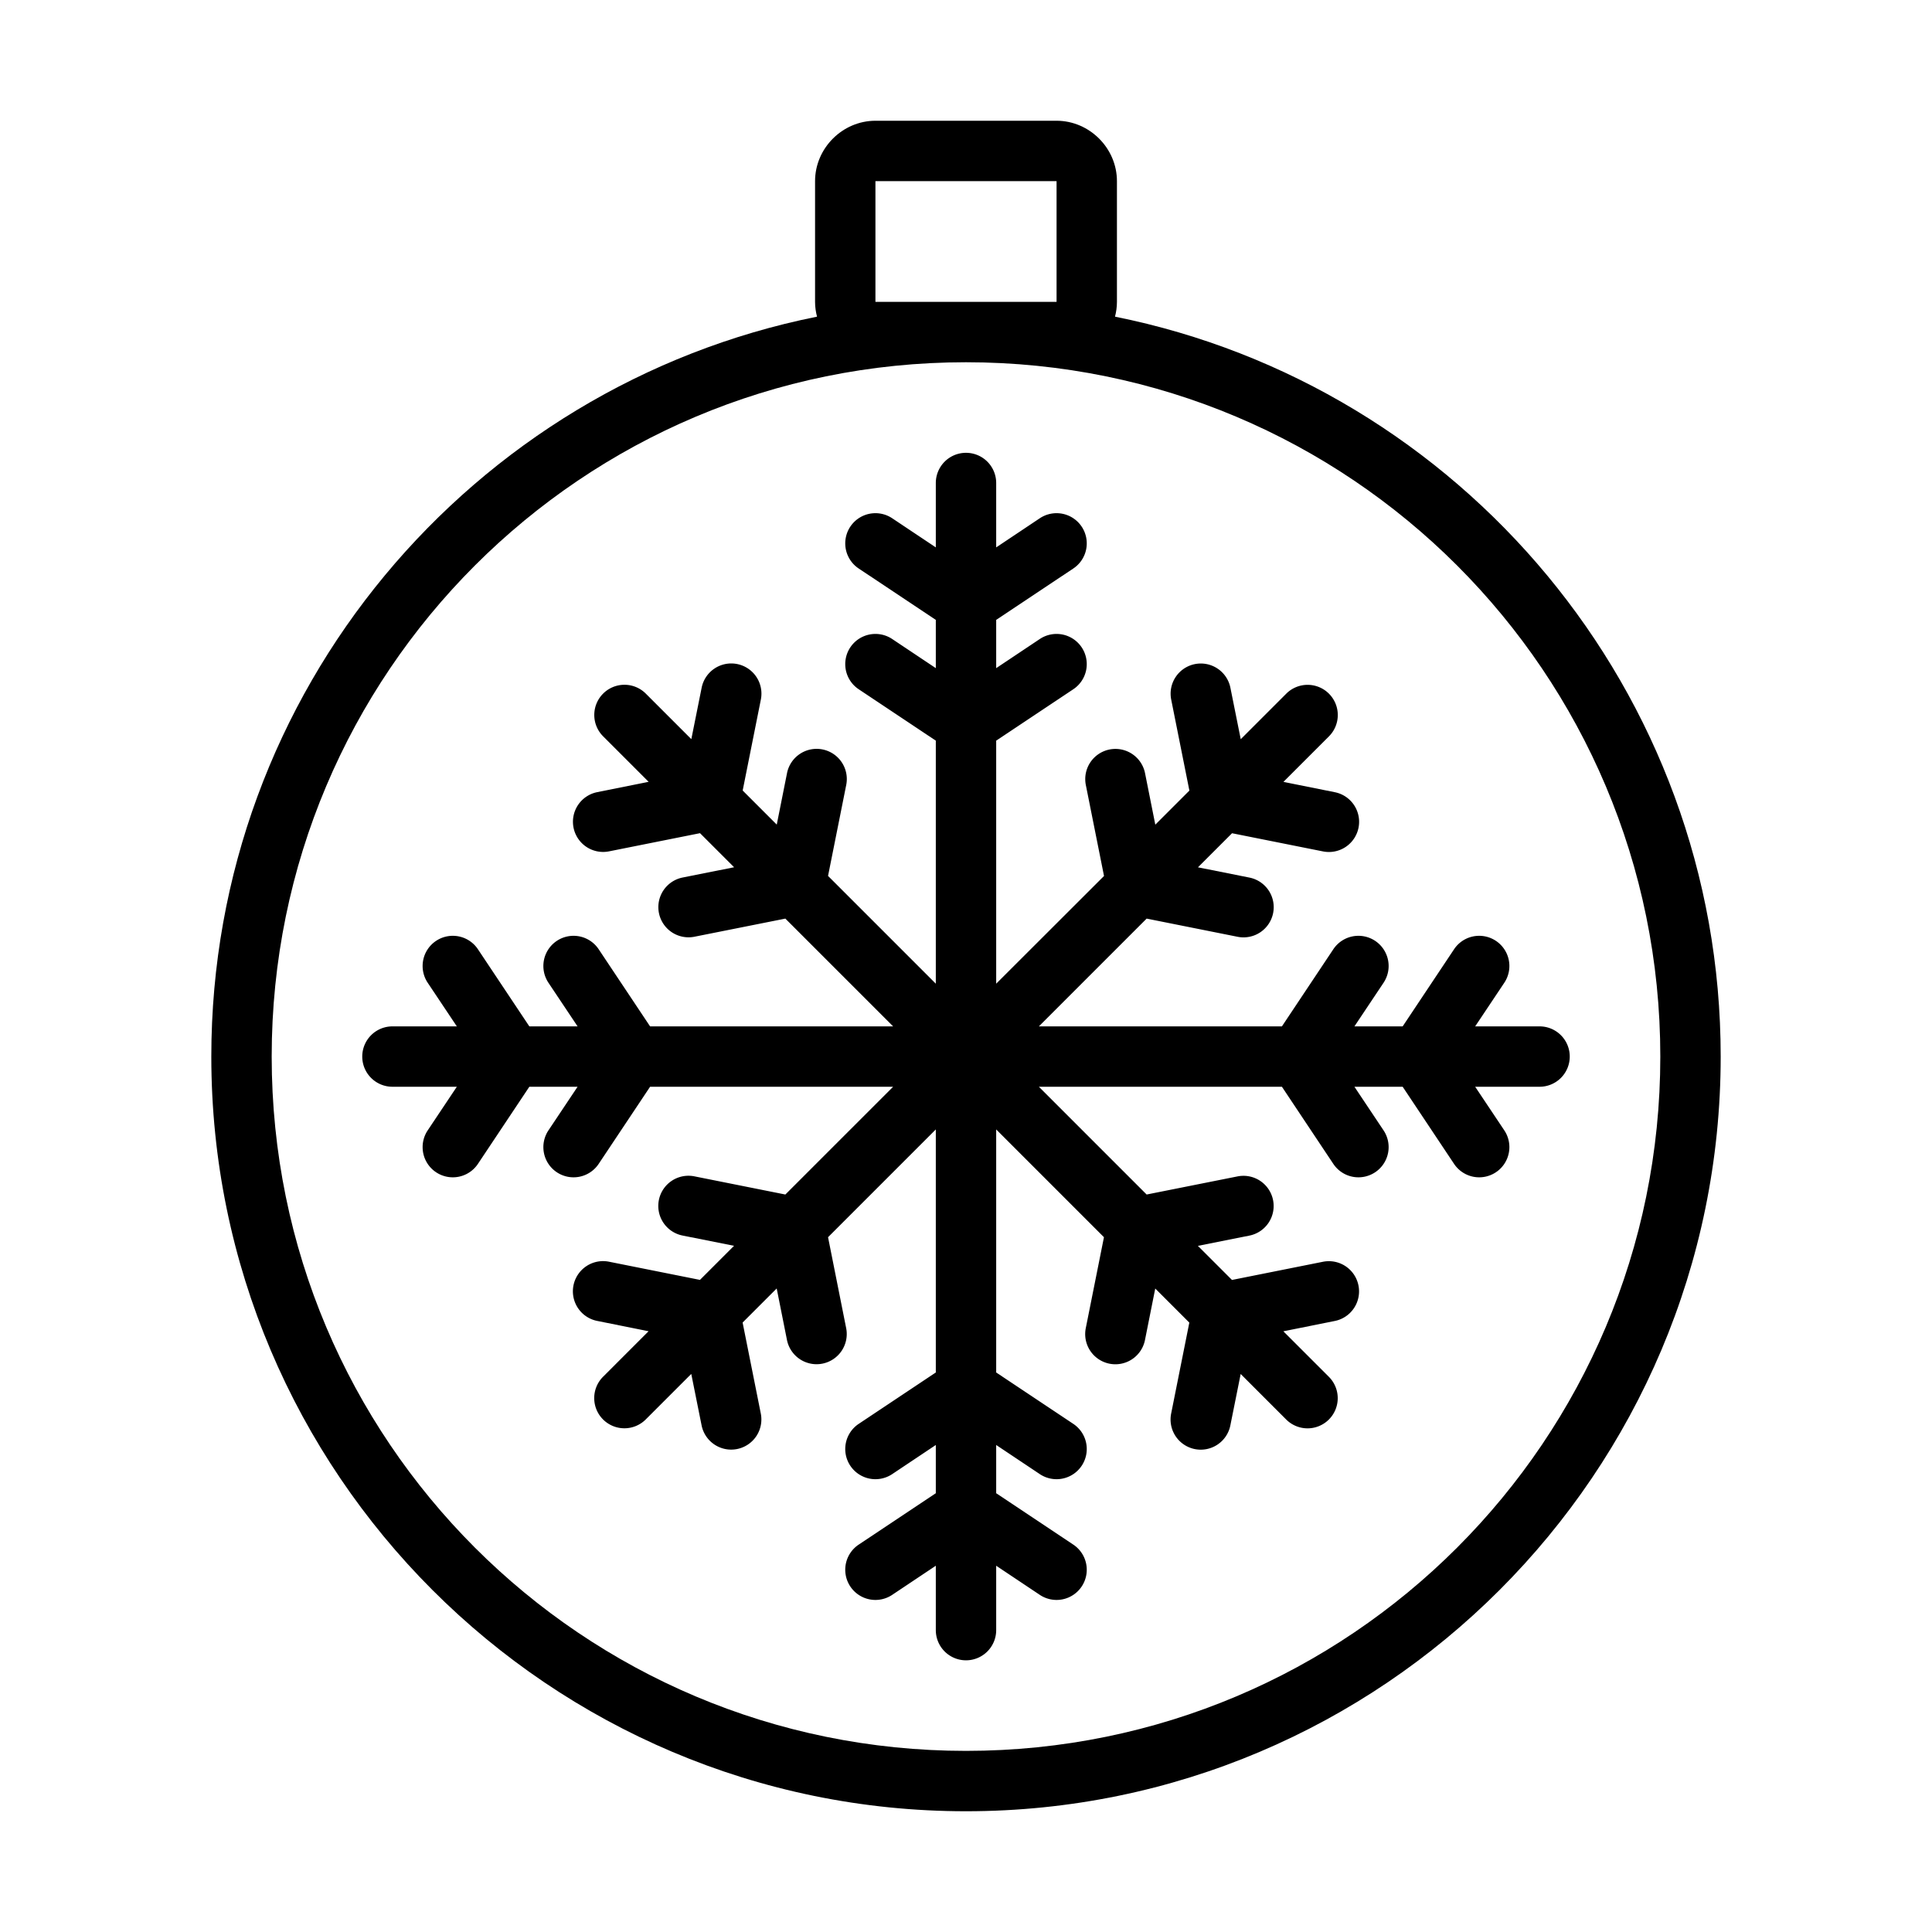<?xml version="1.0" ?>
<svg width="800px" height="800px" viewBox="0 0 64 64" id="svg5" version="1.1" xml:space="preserve" xmlns="http://www.w3.org/2000/svg" xmlns:svg="http://www.w3.org/2000/svg">
<defs id="defs2"/>
<g id="layer1" transform="translate(-384)">
<path d="m 416,15 a 1,1 0 0 0 -1,1 v 2.133 l -1.445,-0.965 a 1,1 0 0 0 -1.387,0.277 1,1 0 0 0 0.277,1.387 L 415,20.535 v 1.598 l -1.445,-0.965 a 1,1 0 0 0 -1.387,0.277 1,1 0 0 0 0.277,1.387 L 415,24.535 v 8.051 l -3.57,-3.57 0.602,-3.012 a 1,1 0 0 0 -0.785,-1.178 1,1 0 0 0 -1.176,0.785 l -0.34,1.705 -1.129,-1.129 0.602,-3.012 a 1,1 0 0 0 -0.785,-1.178 1,1 0 0 0 -1.176,0.785 l -0.342,1.703 -1.508,-1.508 a 1,1 0 0 0 -0.707,-0.293 1,1 0 0 0 -0.707,0.293 1,1 0 0 0 0,1.414 l 1.508,1.508 -1.703,0.342 a 1,1 0 0 0 -0.785,1.176 1,1 0 0 0 1.178,0.785 l 3.012,-0.602 1.129,1.129 -1.705,0.34 a 1,1 0 0 0 -0.785,1.176 1,1 0 0 0 1.178,0.785 L 410.016,30.43 413.586,34 h -8.051 l -1.703,-2.555 a 1,1 0 0 0 -1.387,-0.277 1,1 0 0 0 -0.277,1.387 L 403.133,34 h -1.598 l -1.703,-2.555 a 1,1 0 0 0 -1.387,-0.277 1,1 0 0 0 -0.277,1.387 L 399.133,34 H 397 a 1,1 0 0 0 -1,1 1,1 0 0 0 1,1 h 2.133 l -0.965,1.445 a 1,1 0 0 0 0.277,1.387 1,1 0 0 0 1.387,-0.277 L 401.535,36 h 1.598 l -0.965,1.445 a 1,1 0 0 0 0.277,1.387 1,1 0 0 0 1.387,-0.277 L 405.535,36 h 8.051 l -3.57,3.57 -3.012,-0.602 a 1,1 0 0 0 -1.178,0.785 1,1 0 0 0 0.785,1.176 l 1.705,0.34 -1.129,1.129 -3.012,-0.602 a 1,1 0 0 0 -1.178,0.785 1,1 0 0 0 0.785,1.176 l 1.703,0.342 -1.508,1.508 a 1,1 0 0 0 0,1.414 1,1 0 0 0 1.414,0 l 1.508,-1.508 0.342,1.703 a 1,1 0 0 0 1.176,0.785 1,1 0 0 0 0.785,-1.178 l -0.602,-3.012 1.129,-1.129 0.34,1.705 a 1,1 0 0 0 1.176,0.785 1,1 0 0 0 0.785,-1.178 L 411.43,40.984 415,37.414 v 8.051 l -2.555,1.703 a 1,1 0 0 0 -0.277,1.387 1,1 0 0 0 1.387,0.277 L 415,47.867 v 1.598 l -2.555,1.703 a 1,1 0 0 0 -0.277,1.387 1,1 0 0 0 1.387,0.277 L 415,51.867 V 54 a 1,1 0 0 0 1,1 1,1 0 0 0 1,-1 v -2.133 l 1.445,0.965 a 1,1 0 0 0 1.387,-0.277 1,1 0 0 0 -0.277,-1.387 L 417,49.465 v -1.598 l 1.445,0.965 a 1,1 0 0 0 1.387,-0.277 1,1 0 0 0 -0.277,-1.387 L 417,45.465 v -8.051 l 3.57,3.57 -0.602,3.012 a 1,1 0 0 0 0.785,1.178 1,1 0 0 0 1.176,-0.785 l 0.34,-1.705 1.129,1.129 -0.602,3.012 a 1,1 0 0 0 0.785,1.178 1,1 0 0 0 1.176,-0.785 l 0.342,-1.703 1.508,1.508 a 1,1 0 0 0 1.414,0 1,1 0 0 0 0,-1.414 l -1.508,-1.508 1.703,-0.342 a 1,1 0 0 0 0.785,-1.176 1,1 0 0 0 -1.178,-0.785 l -3.012,0.602 -1.129,-1.129 1.705,-0.34 a 1,1 0 0 0 0.785,-1.176 1,1 0 0 0 -1.178,-0.785 L 421.984,39.57 418.414,36 h 8.051 l 1.703,2.555 a 1,1 0 0 0 1.387,0.277 1,1 0 0 0 0.277,-1.387 L 428.867,36 h 1.598 l 1.703,2.555 a 1,1 0 0 0 1.387,0.277 1,1 0 0 0 0.277,-1.387 L 432.867,36 H 435 a 1,1 0 0 0 1,-1 1,1 0 0 0 -1,-1 h -2.133 l 0.965,-1.445 a 1,1 0 0 0 -0.277,-1.387 1,1 0 0 0 -1.387,0.277 L 430.465,34 h -1.598 l 0.965,-1.445 a 1,1 0 0 0 -0.277,-1.387 1,1 0 0 0 -1.387,0.277 L 426.465,34 h -8.051 l 3.57,-3.57 3.012,0.602 a 1,1 0 0 0 1.178,-0.785 1,1 0 0 0 -0.785,-1.176 l -1.705,-0.34 1.129,-1.129 3.012,0.602 a 1,1 0 0 0 1.178,-0.785 1,1 0 0 0 -0.785,-1.176 l -1.703,-0.342 1.508,-1.508 a 1,1 0 0 0 0,-1.414 1,1 0 0 0 -0.707,-0.293 1,1 0 0 0 -0.707,0.293 l -1.508,1.508 -0.342,-1.703 a 1,1 0 0 0 -1.176,-0.785 1,1 0 0 0 -0.785,1.178 l 0.602,3.012 -1.129,1.129 -0.34,-1.705 a 1,1 0 0 0 -1.176,-0.785 1,1 0 0 0 -0.785,1.178 l 0.602,3.012 L 417,32.586 v -8.051 l 2.555,-1.703 a 1,1 0 0 0 0.277,-1.387 1,1 0 0 0 -1.387,-0.277 L 417,22.133 v -1.598 l 2.555,-1.703 a 1,1 0 0 0 0.277,-1.387 1,1 0 0 0 -1.387,-0.277 L 417,18.133 V 16 a 1,1 0 0 0 -1,-1 z" id="path66354" style="color:#000000;fill:#000000;fill-rule:evenodd;stroke-linecap:round;stroke-linejoin:round;stroke-miterlimit:4.1;-inkscape-stroke:none"/>
<path d="m 413,4 c -1.091,0 -2,0.909 -2,2 v 4 c 0,0.169 0.024,0.333 0.065,0.49 C 399.629,12.785 391,22.894 391,35 c 0,13.795 11.205,25 25,25 13.795,0 25,-11.205 25,-25 C 441,22.894 432.371,12.785 420.936,10.49 420.976,10.333 421,10.169 421,10 V 6 c 0,-1.091 -0.909,-2 -2,-2 z m 0,2 h 6 v 4 h -6 z m 3,6 c 12.714,0 23,10.286 23,23 0,12.714 -10.286,23 -23,23 -12.714,0 -23,-10.286 -23,-23 0,-12.714 10.286,-23 23,-23 z" id="path12842" style="color:#000000;fill:#000000;fill-rule:evenodd;stroke-linecap:round;stroke-linejoin:round;stroke-miterlimit:4.1;-inkscape-stroke:none"/>
</g>
</svg>